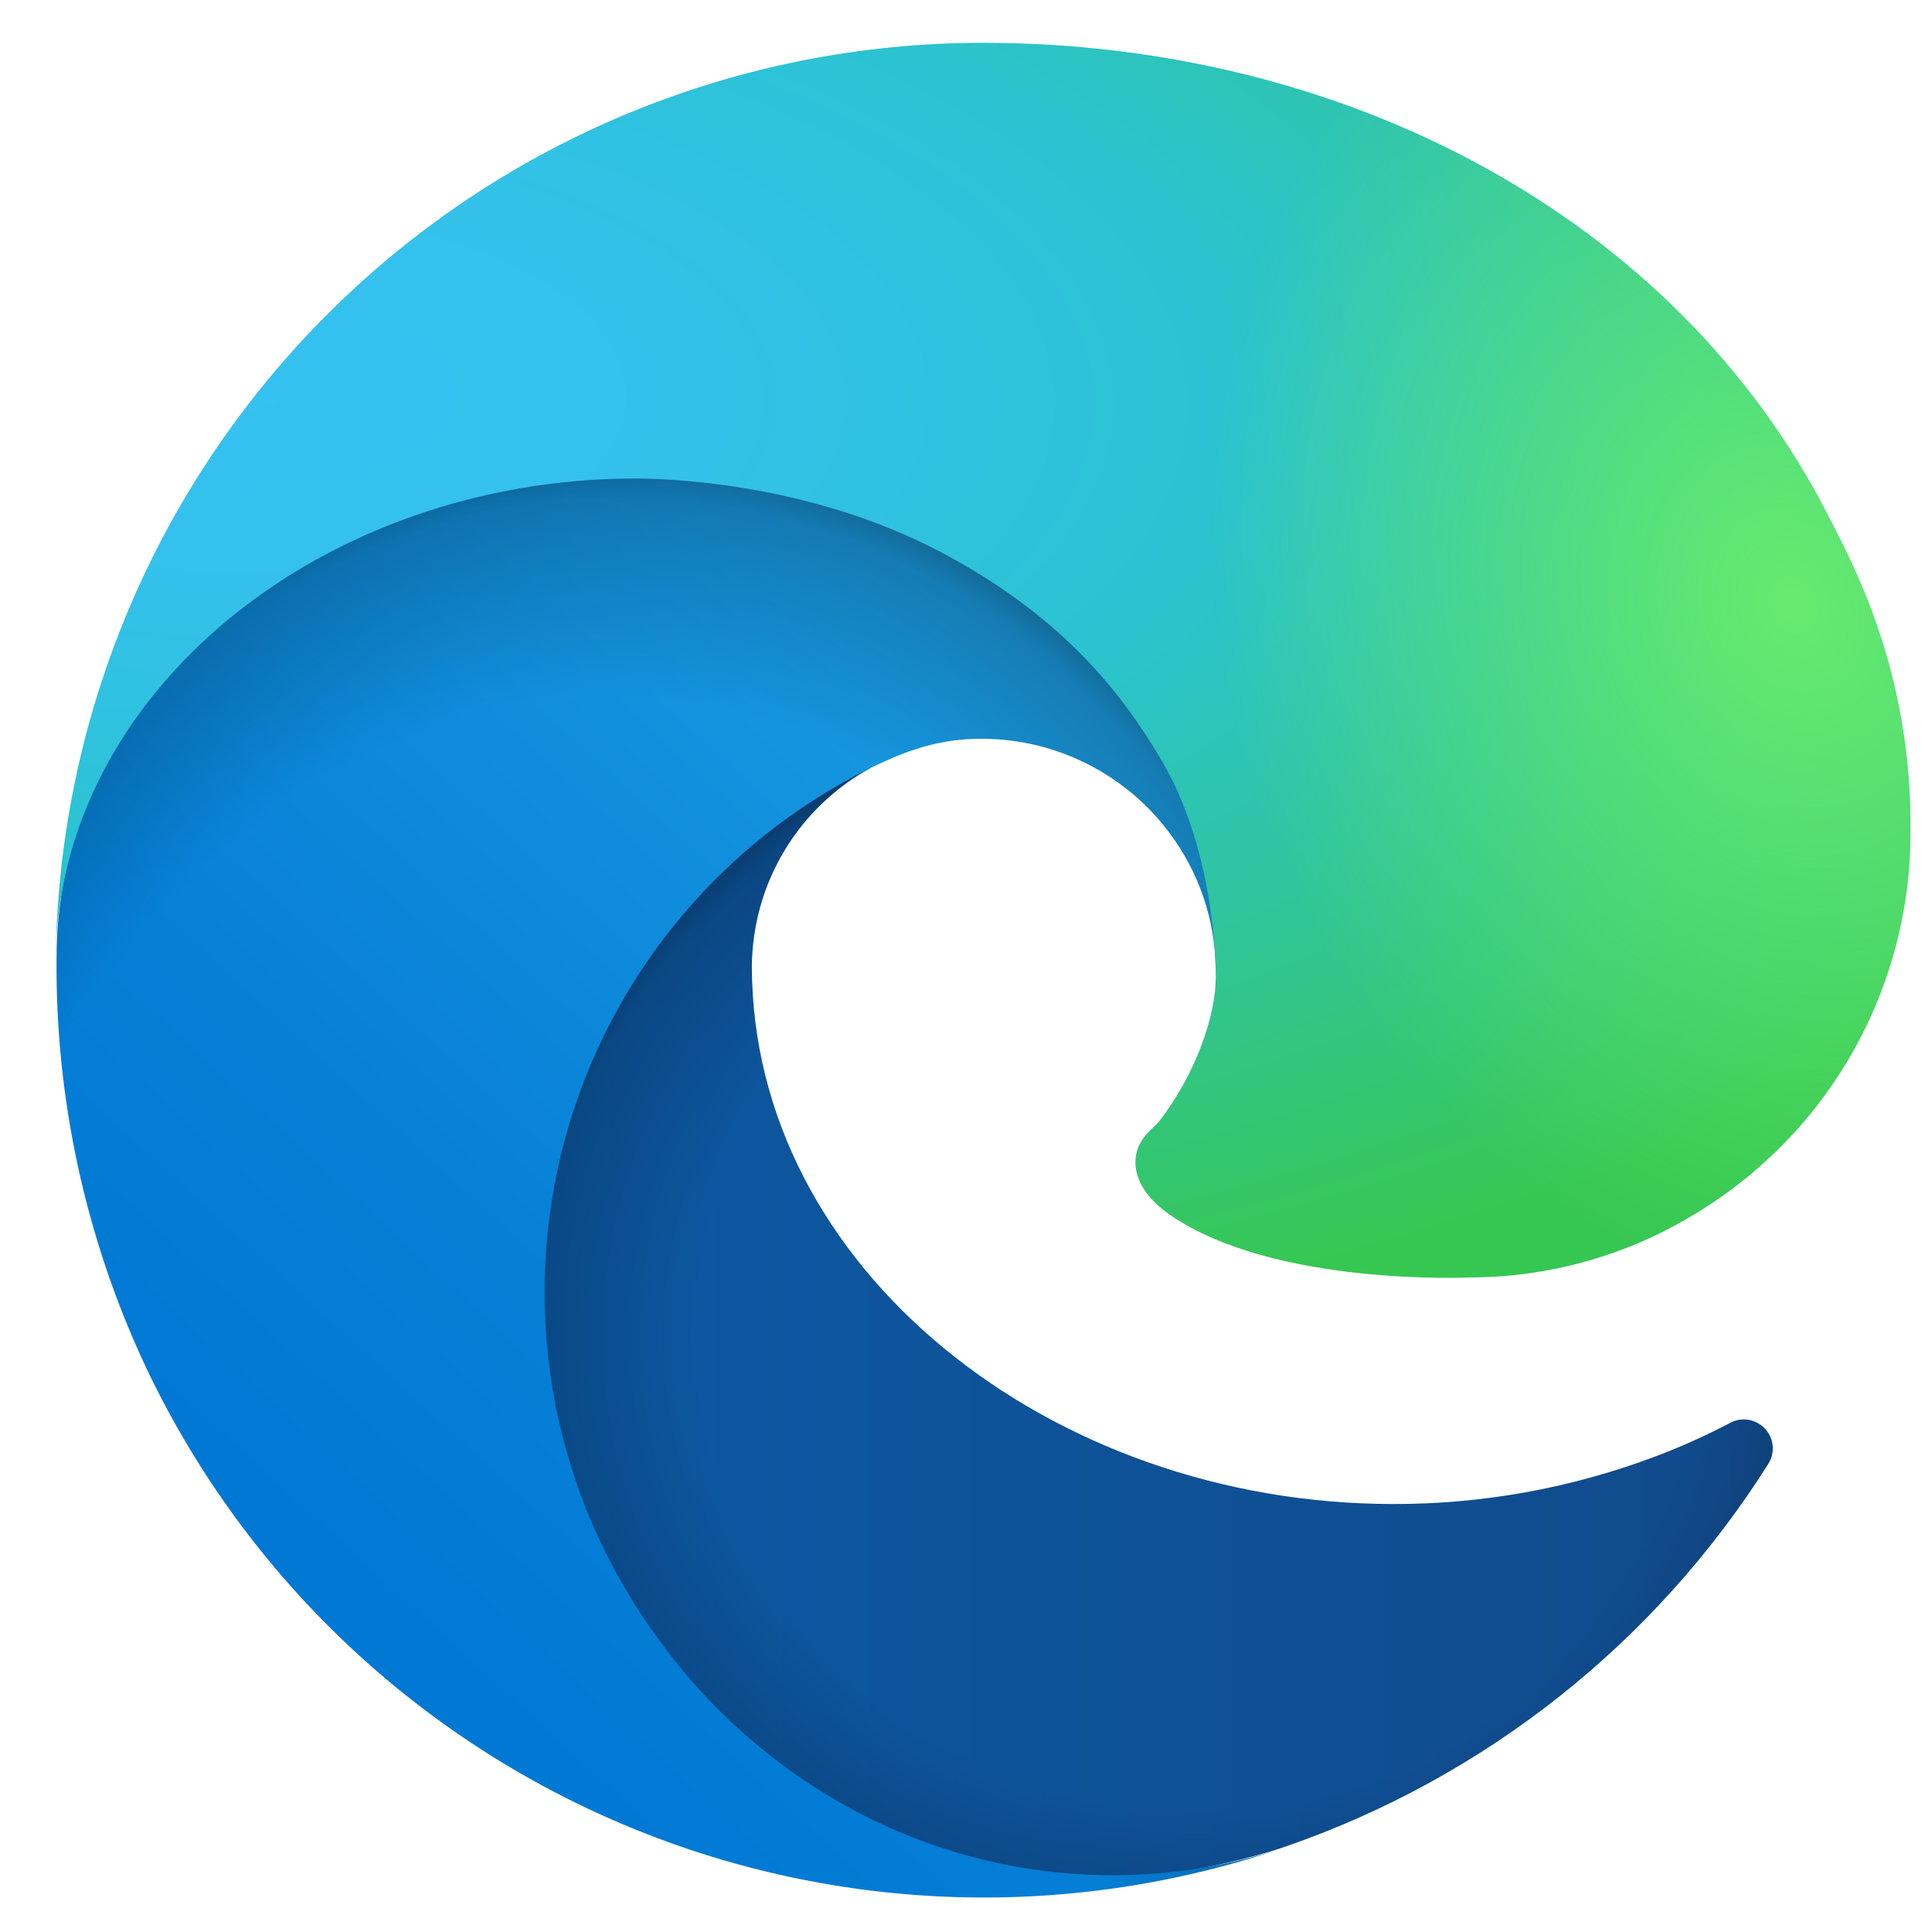 <svg width="25" height="25" viewBox="0 0 25 25" fill="none" xmlns="http://www.w3.org/2000/svg">
<path d="M22.383 18.415C22.063 18.582 21.733 18.73 21.395 18.856C20.318 19.259 19.178 19.464 18.029 19.462C13.593 19.462 9.729 16.411 9.729 12.495C9.735 11.97 9.88 11.456 10.151 11.006C10.422 10.556 10.808 10.186 11.269 9.935C7.257 10.104 6.226 14.285 6.226 16.734C6.226 23.659 12.609 24.362 13.984 24.362C14.726 24.362 15.844 24.146 16.515 23.934L16.638 23.893C19.221 23 21.423 21.254 22.881 18.943C22.926 18.873 22.946 18.79 22.938 18.707C22.93 18.624 22.895 18.546 22.837 18.485C22.78 18.425 22.704 18.385 22.622 18.372C22.54 18.359 22.455 18.374 22.383 18.415Z" fill="url(#paint0_linear_22_331)"/>
<path opacity="0.35" d="M22.383 18.415C22.063 18.582 21.733 18.73 21.395 18.856C20.318 19.259 19.178 19.464 18.029 19.462C13.593 19.462 9.729 16.411 9.729 12.495C9.735 11.97 9.88 11.456 10.151 11.006C10.422 10.556 10.808 10.186 11.269 9.935C7.257 10.104 6.226 14.285 6.226 16.734C6.226 23.659 12.609 24.362 13.984 24.362C14.726 24.362 15.844 24.146 16.515 23.934L16.638 23.893C19.221 23 21.423 21.254 22.881 18.943C22.926 18.873 22.946 18.79 22.938 18.707C22.93 18.624 22.895 18.546 22.837 18.485C22.78 18.425 22.704 18.385 22.622 18.372C22.54 18.359 22.455 18.374 22.383 18.415Z" fill="url(#paint1_radial_22_331)"/>
<path d="M10.633 23.184C9.797 22.665 9.072 21.985 8.501 21.184C7.85 20.292 7.402 19.269 7.189 18.186C6.976 17.103 7.002 15.986 7.265 14.915C7.529 13.843 8.024 12.842 8.716 11.982C9.408 11.121 10.279 10.423 11.269 9.935C11.562 9.797 12.062 9.548 12.726 9.56C13.194 9.563 13.655 9.675 14.073 9.887C14.491 10.098 14.854 10.403 15.134 10.779C15.513 11.284 15.722 11.896 15.731 12.528C15.731 12.508 18.024 5.066 8.231 5.066C4.116 5.066 0.732 8.971 0.732 12.398C0.715 14.21 1.103 16.003 1.867 17.647C3.115 20.31 5.297 22.421 8 23.581C10.702 24.741 13.737 24.868 16.526 23.938C15.55 24.246 14.518 24.338 13.502 24.209C12.486 24.079 11.51 23.731 10.641 23.188L10.633 23.184Z" fill="url(#paint2_linear_22_331)"/>
<path opacity="0.41" d="M10.633 23.184C9.797 22.665 9.072 21.985 8.501 21.184C7.85 20.292 7.402 19.269 7.189 18.186C6.976 17.103 7.002 15.986 7.265 14.915C7.529 13.843 8.024 12.842 8.716 11.982C9.408 11.121 10.279 10.423 11.269 9.935C11.562 9.797 12.062 9.548 12.726 9.56C13.194 9.563 13.655 9.675 14.073 9.887C14.491 10.098 14.854 10.403 15.134 10.779C15.513 11.284 15.722 11.896 15.731 12.528C15.731 12.508 18.024 5.066 8.231 5.066C4.116 5.066 0.732 8.971 0.732 12.398C0.715 14.21 1.103 16.003 1.867 17.647C3.115 20.31 5.297 22.421 8 23.581C10.702 24.741 13.737 24.868 16.526 23.938C15.55 24.246 14.518 24.338 13.502 24.209C12.486 24.079 11.51 23.731 10.641 23.188L10.633 23.184Z" fill="url(#paint3_radial_22_331)"/>
<path d="M15.001 14.508C14.925 14.606 14.692 14.742 14.692 15.038C14.692 15.283 14.851 15.518 15.134 15.716C16.482 16.653 19.024 16.53 19.03 16.53C20.029 16.527 21.009 16.257 21.868 15.747C22.734 15.241 23.453 14.517 23.954 13.648C24.454 12.778 24.718 11.793 24.721 10.79C24.745 8.689 23.971 7.293 23.657 6.674C21.671 2.788 17.383 0.554 12.72 0.554C9.567 0.553 6.54 1.794 4.295 4.008C2.049 6.222 0.765 9.231 0.721 12.383C0.766 8.958 4.171 6.192 8.221 6.192C8.549 6.192 10.42 6.224 12.158 7.136C13.69 7.94 14.492 8.911 15.05 9.874C15.629 10.874 15.732 12.138 15.732 12.641C15.732 13.145 15.476 13.891 15.001 14.508Z" fill="url(#paint4_radial_22_331)"/>
<path d="M15.001 14.508C14.925 14.606 14.692 14.742 14.692 15.038C14.692 15.283 14.851 15.518 15.134 15.716C16.482 16.653 19.024 16.53 19.03 16.53C20.029 16.527 21.009 16.257 21.868 15.747C22.734 15.241 23.453 14.517 23.954 13.648C24.454 12.778 24.718 11.793 24.721 10.79C24.745 8.689 23.971 7.293 23.657 6.674C21.671 2.788 17.383 0.554 12.72 0.554C9.567 0.553 6.54 1.794 4.295 4.008C2.049 6.222 0.765 9.231 0.721 12.383C0.766 8.958 4.171 6.192 8.221 6.192C8.549 6.192 10.42 6.224 12.158 7.136C13.69 7.94 14.492 8.911 15.05 9.874C15.629 10.874 15.732 12.138 15.732 12.641C15.732 13.145 15.476 13.891 15.001 14.508Z" fill="url(#paint5_radial_22_331)"/>
<defs>
<linearGradient id="paint0_linear_22_331" x1="6.226" y1="17.15" x2="22.944" y2="17.15" gradientUnits="userSpaceOnUse">
<stop stop-color="#0C59A4"/>
<stop offset="1" stop-color="#114A8B"/>
</linearGradient>
<radialGradient id="paint1_radial_22_331" cx="0" cy="0" r="1" gradientUnits="userSpaceOnUse" gradientTransform="translate(15.46 17.282) scale(8.941 8.494)">
<stop offset="0.72" stop-opacity="0"/>
<stop offset="0.95" stop-opacity="0.53"/>
<stop offset="1"/>
</radialGradient>
<linearGradient id="paint2_linear_22_331" x1="15.04" y1="9.898" x2="4.598" y2="21.272" gradientUnits="userSpaceOnUse">
<stop stop-color="#1B9DE2"/>
<stop offset="0.16" stop-color="#1595DF"/>
<stop offset="0.67" stop-color="#0680D7"/>
<stop offset="1" stop-color="#0078D4"/>
</linearGradient>
<radialGradient id="paint3_radial_22_331" cx="0" cy="0" r="1" gradientUnits="userSpaceOnUse" gradientTransform="translate(7.339 19.209) rotate(-81.384) scale(13.445 10.863)">
<stop offset="0.76" stop-opacity="0"/>
<stop offset="0.95" stop-opacity="0.5"/>
<stop offset="1"/>
</radialGradient>
<radialGradient id="paint4_radial_22_331" cx="0" cy="0" r="1" gradientUnits="userSpaceOnUse" gradientTransform="translate(3.146 4.995) rotate(92.291) scale(18.991 40.449)">
<stop stop-color="#35C1F1"/>
<stop offset="0.11" stop-color="#34C1ED"/>
<stop offset="0.23" stop-color="#2FC2DF"/>
<stop offset="0.31" stop-color="#2BC3D2"/>
<stop offset="0.67" stop-color="#36C752"/>
</radialGradient>
<radialGradient id="paint5_radial_22_331" cx="0" cy="0" r="1" gradientUnits="userSpaceOnUse" gradientTransform="translate(23.227 7.81) rotate(73.739) scale(9.125 7.42)">
<stop stop-color="#66EB6E"/>
<stop offset="1" stop-color="#66EB6E" stop-opacity="0"/>
</radialGradient>
</defs>
</svg>
